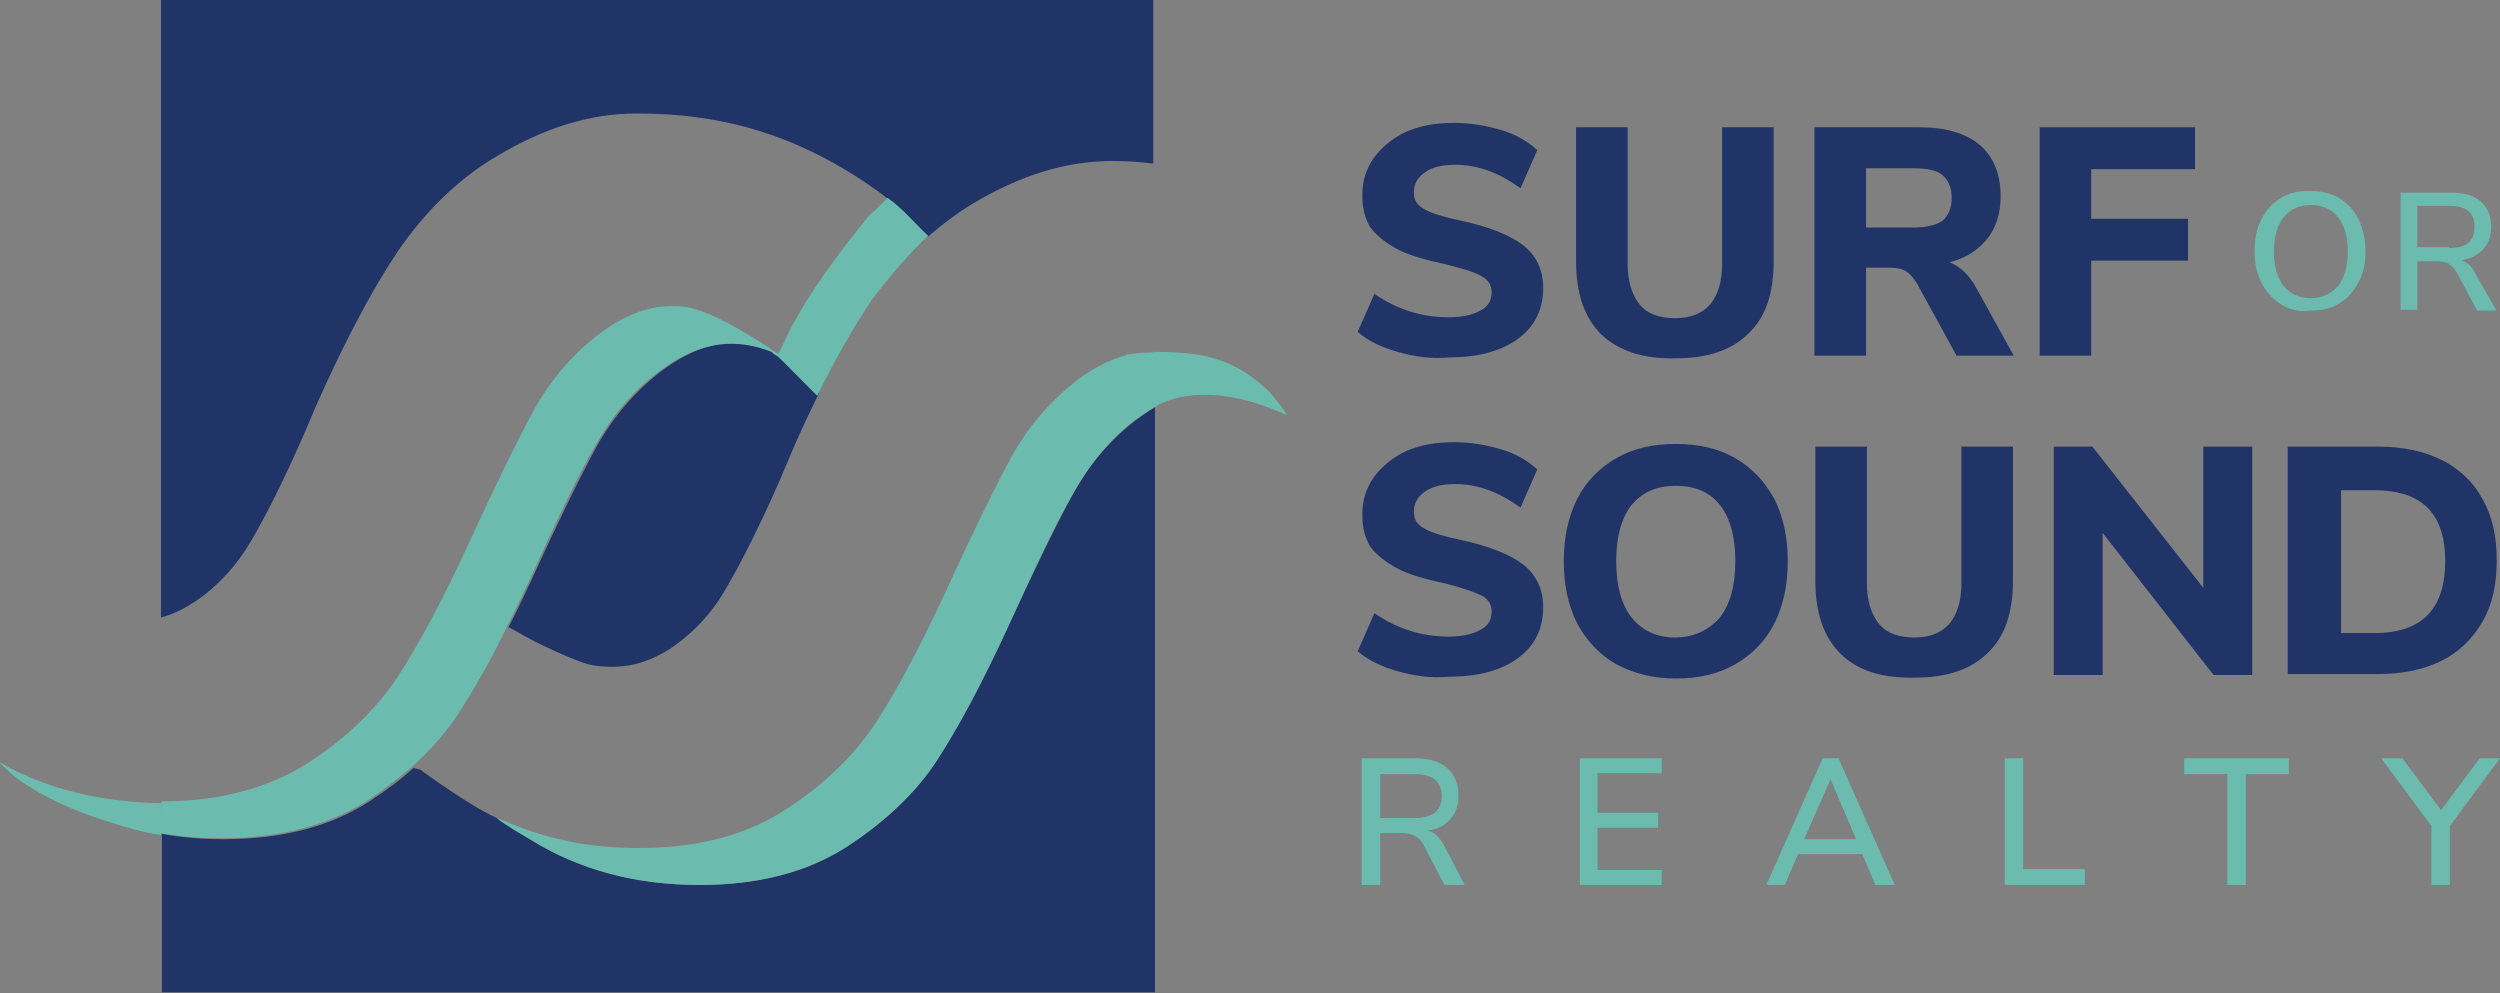 <?xml version="1.0" encoding="utf-8"?>
<!-- Generator: Adobe Illustrator 25.3.1, SVG Export Plug-In . SVG Version: 6.00 Build 0)  -->
<svg version="1.1" id="Layer_1" xmlns="http://www.w3.org/2000/svg" xmlns:xlink="http://www.w3.org/1999/xlink" x="0px" y="0px"
	 width="284.2px" height="112.9px" viewBox="0 0 284.2 112.9" style="enable-background:new 0 0 284.2 112.9;" xml:space="preserve"
	>
<rect x="0" y="0" width="284.2" height="112.9" fill="#808080" stroke="none"/>
<style type="text/css">
	.st0{fill:#203468;}
	.st1{fill:#6BBCAE;}
	.st2{fill:#FFFFFF;}
	.st3{fill:#203468;stroke:#203468;stroke-width:0.26;stroke-miterlimit:10;}
</style>
<g>
	<g>
		<path class="st0" d="M122,56.1c-1.9,3.5-4.5,8.8-7.7,15.8c-2.7,5.8-5.3,10.7-7.7,14.4c-2.5,3.8-6,7.2-10.4,10
			c-4.5,2.9-10,4.3-16.6,4.3l-0.1,0c-7.2,0-13.6-1.7-19.1-5.1c-0.7-0.4-3-1.9-3.7-2.4c-1.1-0.5-2.2-1.1-3.3-1.8
			c-1-0.6-3.9-2.5-5.6-3.8L47,87.3c-1.5,1.4-3.2,2.6-5,3.8c-4.5,2.9-10,4.3-16.6,4.3l-0.1,0c-2.4,0-4.7-0.2-6.9-0.6l0,0c0,0,0,0,0,0
			v18h112.9V46.3c-0.7,0.4-1.4,0.9-2.1,1.4C126.3,49.9,123.9,52.7,122,56.1z"/>
		<path class="st0" d="M28.6,61.4c1.7-2.9,3.7-6.9,5.9-11.9l1.4-3.3c3.2-7.2,6.3-13.1,9.3-17.6c3.1-4.5,6.8-8.2,11.2-10.8
			c5.5-3.3,10.7-4.9,16-4.9c10.3,0,18.8,2.7,27.5,8.9l0.9,0.7c1.6,1,3.1,2.9,4.6,4.3l0.1,0.1c1.6-1.4,3.2-2.6,5-3.7
			c5.5-3.3,10.7-4.9,16-4.9c1.6,0,3.1,0.1,4.6,0.3V0H18.3v70.2c1.5-0.4,2.8-1.1,4-1.9C24.8,66.6,27,64.2,28.6,61.4z"/>
	</g>
	<path class="st0" d="M83.4,39c-2.8,0-5.5,1.1-8.5,3.4c-2.8,2.2-5.2,5-7.1,8.4c-1.9,3.5-4.5,8.8-7.7,15.8c-0.8,1.7-1.5,3.2-2.3,4.7
		l0.6,0.3c2.8,1.7,7,3.5,8.4,3.9c0.8,0.2,1.7,0.3,2.7,0.3c1,0,1.9-0.1,2.7-0.3c1.6-0.4,3-1.1,4.2-1.9c2.6-1.8,4.7-4.1,6.3-7
		c1.7-2.9,3.7-6.9,5.9-11.9l1.4-3.3c1-2.4,2.1-4.6,3.1-6.7C89.3,38.7,83.9,39,83.4,39z"/>
	<path class="st1" d="M131.2,46.3c0.2-0.1,0.4-0.2,0.5-0.3C131.5,46,131.3,46.1,131.2,46.3L131.2,46.3z"/>
	<path class="st1" d="M129.9,40.1c-0.6,0-1.1,0.1-1.7,0.2C128.5,40.3,129.1,40.2,129.9,40.1z"/>
	<path class="st2" d="M105.3,34.3C105.3,34.3,105.2,34.3,105.3,34.3C105.2,34.3,105.2,34.3,105.3,34.3z"/>
	<path class="st1" d="M127.9,40.4L127.9,40.4c0.1,0,0.2,0,0.2,0C128,40.4,127.9,40.4,127.9,40.4z"/>
	<path class="st1" d="M129.9,40.1c0.2,0,0.4,0,0.6,0c0.2,0,0.4,0,0.7,0V40C130.7,40.1,130.3,40.1,129.9,40.1z"/>
	<path class="st1" d="M18.1,94.8c0.1,0,0.1,0,0.2,0v0C18.2,94.8,18.2,94.8,18.1,94.8z"/>
	<path class="st1" d="M18.3,94.8C18.3,94.8,18.3,94.8,18.3,94.8L18.3,94.8C18.3,94.8,18.3,94.8,18.3,94.8L18.3,94.8z"/>
	<path class="st1" d="M18.4,91.2c0,0-0.1,0-0.1,0l0,0v3.6c0,0,0,0,0,0L18.4,91.2C18.5,91.2,18.5,91.2,18.4,91.2z"/>
	<polyline class="st1" points="18.2,91.2 18.3,91.2 18.3,91.2 	"/>
	<g>
		<path class="st2" d="M105.2,34.3C105.2,34.3,105.3,34.3,105.2,34.3C105.2,34.3,105.2,34.3,105.2,34.3z"/>
		<path class="st1" d="M144.6,44.9c-0.3-0.4-0.7-0.7-1-1c-3.6-3.1-6.7-3.9-12.4-3.9v0.1c-0.2,0-0.4,0-0.7,0c-0.2,0-0.4,0-0.6,0
			c-0.8,0.1-1.4,0.2-1.7,0.2c-0.1,0-0.2,0-0.2,0.1c-1.9,0.5-3.9,1.5-5.9,3.1c-2.8,2.2-5.2,5-7.1,8.4c-1.9,3.5-4.5,8.8-7.7,15.8
			c-2.7,5.8-5.3,10.7-7.7,14.4c-2.5,3.8-6,7.2-10.4,10c-4.5,2.9-10,4.3-16.6,4.3l-0.1,0c-5.3,0-9.9-0.9-14.5-2.8
			c-0.6-0.3-0.2-0.1-1.5-0.6c-0.1,0,0.6,0.5,1.4,1c0.9,0.6,2,1.2,2.5,1.5c5.5,3.4,11.9,5.1,19.1,5.1l0.1,0c6.6,0,12.2-1.5,16.6-4.3
			c4.4-2.9,8-6.2,10.4-10c2.4-3.7,5-8.6,7.7-14.4c3.2-7,5.7-12.4,7.7-15.8c1.9-3.4,4.2-6.2,7.1-8.4c0.7-0.5,1.4-1,2.1-1.4v0
			c0.2-0.1,0.4-0.2,0.5-0.3c4.1-2,9-0.9,11.9,0.1c0.2,0.1,0.3,0.1,0.5,0.2c1.4,0.5,2.2,0.9,2.2,0.9
			C145.8,46.3,145.2,45.6,144.6,44.9z"/>
		<g>
			<path class="st1" d="M105.5,26.8c-1.5-1.4-3.1-3.3-4.6-4.3l-0.8,0.8c-0.6,0.6-1.2,1.1-1.3,1.2c-3,3.7-7.4,9.3-9.8,14.7l-0.5,1
				L88.1,40l-0.6-0.4l-0.1-0.1c-2.7-1.7-6.5-4.1-9.4-4.6c-0.6-0.1-1.2-0.1-1.7-0.1c-2.8,0-5.5,1.1-8.5,3.4c-2.8,2.2-5.2,5-7.1,8.4
				c-1.9,3.5-4.5,8.8-7.7,15.8c-2.7,5.8-5.3,10.7-7.7,14.4c-2.5,3.8-6,7.2-10.4,10c-4.4,2.8-10,4.3-16.5,4.3c0,0,0,0,0,0l-0.2,3.6
				c2.2,0.4,4.5,0.6,6.9,0.6l0.1,0c6.6,0,12.2-1.5,16.6-4.3c1.8-1.2,3.5-2.5,5-3.8c2.1-1.9,4-4,5.4-6.2c1.7-2.7,3.6-5.9,5.4-9.7
				c0.8-1.5,1.5-3.1,2.3-4.7c3.2-7,5.7-12.4,7.7-15.8c1.9-3.4,4.2-6.2,7.1-8.4c2.9-2.2,7.2-4.7,13-2.4c0,0,0.1,0,0.1,0.1
				c0,0,0.1,0,0.1,0.1c0.1,0,0.1,0.1,0.3,0.2l0,0c0.4,0.2,0.3,0.2,4.7,4.6c2.1-4.3,4.2-7.9,6.2-10.9
				C101.2,31.3,103.3,28.9,105.5,26.8L105.5,26.8z"/>
			<path class="st1" d="M3.2,88.3l-0.1-0.1c-0.2-0.1-0.4-0.2-0.6-0.2c-0.4-0.2-0.8-0.4-1.2-0.6c-0.5-0.3-0.9-0.5-1.3-0.8
				c0,0,0,0.1,0.1,0.2c0.6,0.7,3.7,4,12.5,6.7c1.8,0.6,3.6,1.1,5.5,1.4c0.1,0,0.1,0,0.2,0v-3.6l-0.1,0C12.7,91.2,7.7,90.2,3.2,88.3z
				"/>
		</g>
	</g>
	<path class="st1" d="M18.4,91.2c0,0-0.1,0-0.1,0v0l0,0C18.3,91.2,18.4,91.2,18.4,91.2z"/>
	<g>
		<g>
			<g>
				<path class="st3" d="M159,39.9c-1.8-0.5-3.3-1.2-4.5-2.2l1.8-4.1c2.5,1.7,5.3,2.6,8.4,2.6c1.6,0,2.8-0.3,3.7-0.8
					c0.9-0.5,1.3-1.2,1.3-2.2c0-0.8-0.4-1.5-1.2-1.9c-0.8-0.5-2.2-0.9-4.2-1.4c-2.3-0.5-4.1-1-5.4-1.7c-1.3-0.7-2.3-1.5-3-2.4
					c-0.6-1-0.9-2.1-0.9-3.6c0-1.6,0.4-2.9,1.3-4.2c0.9-1.2,2.1-2.2,3.6-2.9c1.6-0.7,3.4-1,5.4-1c1.8,0,3.6,0.3,5.3,0.8
					c1.7,0.5,3,1.3,4,2.2l-1.8,4.1c-2.4-1.7-4.8-2.6-7.4-2.6c-1.5,0-2.7,0.3-3.5,0.9c-0.9,0.6-1.3,1.4-1.3,2.4
					c0,0.6,0.2,1.1,0.5,1.4c0.3,0.4,0.9,0.7,1.6,1c0.8,0.3,1.9,0.6,3.3,0.9c3.3,0.7,5.7,1.7,7.1,2.8c1.4,1.1,2.2,2.7,2.2,4.7
					c0,2.4-0.9,4.3-2.8,5.7c-1.9,1.4-4.5,2.1-7.8,2.1C162.7,40.7,160.8,40.4,159,39.9z"/>
				<path class="st3" d="M182.1,37.9c-1.9-1.9-2.8-4.6-2.8-8.2V14.6h5.6V30c0,2,0.5,3.6,1.4,4.7c0.9,1.1,2.3,1.6,4.1,1.6
					c1.8,0,3.1-0.5,4.1-1.6c0.9-1.1,1.4-2.6,1.4-4.7V14.6h5.6v15.1c0,3.6-0.9,6.3-2.8,8.1c-1.9,1.9-4.6,2.8-8.2,2.8
					C186.7,40.7,184,39.7,182.1,37.9z"/>
				<path class="st3" d="M228.7,40.3h-6.2l-4.5-8.2c-0.4-0.6-0.8-1.1-1.3-1.4c-0.5-0.3-1.2-0.4-1.9-0.4H212v10h-5.6V14.6h11.8
					c3,0,5.3,0.7,6.8,2c1.5,1.3,2.3,3.2,2.3,5.7c0,1.9-0.5,3.6-1.6,4.9s-2.6,2.2-4.6,2.6c1.3,0.3,2.5,1.3,3.4,2.9L228.7,40.3z
					 M220.9,25.2c0.7-0.6,1.1-1.5,1.1-2.7c0-1.2-0.4-2.1-1.1-2.7c-0.7-0.6-1.9-0.8-3.5-0.8h-5.4V26h5.4
					C219,26,220.2,25.7,220.9,25.2z"/>
				<path class="st3" d="M232,40.3V14.6h17.4v4.5h-11.8V25h11v4.5h-11v10.8H232z"/>
				<path class="st1" d="M259.3,34.6c-0.9-0.6-1.6-1.3-2.2-2.4c-0.5-1-0.8-2.2-0.8-3.6c0-1.4,0.2-2.6,0.8-3.7c0.5-1,1.2-1.8,2.2-2.4
					c0.9-0.6,2-0.8,3.3-0.8c1.3,0,2.4,0.3,3.3,0.8c0.9,0.6,1.7,1.3,2.2,2.4c0.5,1,0.8,2.2,0.8,3.6c0,1.4-0.2,2.6-0.8,3.6
					c-0.5,1-1.2,1.8-2.2,2.4c-0.9,0.6-2,0.8-3.3,0.8C261.4,35.5,260.3,35.2,259.3,34.6z M265.8,32.5c0.7-0.9,1.1-2.2,1.1-3.9
					s-0.4-3-1.1-3.9s-1.8-1.4-3.1-1.4c-1.3,0-2.4,0.5-3.1,1.4s-1.1,2.2-1.1,3.9s0.4,3,1.1,3.9c0.7,0.9,1.8,1.4,3.1,1.4
					C264,33.9,265,33.4,265.8,32.5z"/>
				<path class="st1" d="M283.8,35.3h-2.2l-2.3-4.3c-0.3-0.5-0.6-0.8-0.9-1s-0.8-0.3-1.4-0.3h-2.2v5.5h-1.9V21.9h5.7
					c1.5,0,2.6,0.3,3.4,1c0.8,0.7,1.2,1.6,1.2,2.9c0,1-0.3,1.9-0.9,2.5c-0.6,0.7-1.4,1.1-2.5,1.3c0.7,0.2,1.2,0.7,1.6,1.5
					L283.8,35.3z M278.4,28.2c1,0,1.7-0.2,2.2-0.6c0.5-0.4,0.7-1,0.7-1.8s-0.2-1.4-0.7-1.8s-1.2-0.6-2.2-0.6h-3.6v4.7H278.4z"/>
				<path class="st3" d="M159,76.2c-1.8-0.5-3.3-1.2-4.5-2.2l1.8-4.1c2.5,1.7,5.3,2.6,8.4,2.6c1.6,0,2.8-0.3,3.7-0.8
					c0.9-0.5,1.3-1.2,1.3-2.2c0-0.8-0.4-1.5-1.2-1.9s-2.2-0.9-4.2-1.4c-2.3-0.5-4.1-1-5.4-1.7c-1.3-0.7-2.3-1.5-3-2.4
					c-0.6-1-0.9-2.1-0.9-3.6c0-1.6,0.4-2.9,1.3-4.2c0.9-1.2,2.1-2.2,3.6-2.9c1.6-0.7,3.4-1,5.4-1c1.8,0,3.6,0.3,5.3,0.8
					c1.7,0.5,3,1.3,4,2.2l-1.8,4.1c-2.4-1.7-4.8-2.6-7.4-2.6c-1.5,0-2.7,0.3-3.5,0.9c-0.9,0.6-1.3,1.4-1.3,2.4
					c0,0.6,0.2,1.1,0.5,1.4c0.3,0.4,0.9,0.7,1.6,1c0.8,0.3,1.9,0.6,3.3,0.9c3.3,0.7,5.7,1.7,7.1,2.8c1.4,1.1,2.2,2.7,2.2,4.7
					c0,2.4-0.9,4.3-2.8,5.7c-1.9,1.4-4.5,2.1-7.8,2.1C162.7,77,160.8,76.7,159,76.2z"/>
				<path class="st3" d="M183.8,75.4c-1.9-1.1-3.3-2.6-4.4-4.6c-1-2-1.5-4.3-1.5-7c0-2.7,0.5-5,1.5-7c1-2,2.5-3.5,4.4-4.6
					c1.9-1.1,4.1-1.6,6.7-1.6s4.8,0.5,6.7,1.6c1.9,1.1,3.3,2.6,4.4,4.6c1,2,1.5,4.3,1.5,7c0,2.7-0.5,5-1.5,7c-1,2-2.5,3.5-4.4,4.6
					c-1.9,1.1-4.1,1.6-6.7,1.6S185.7,76.4,183.8,75.4z M195.6,70.3c1.2-1.5,1.8-3.7,1.8-6.5s-0.6-5-1.8-6.5
					c-1.2-1.5-2.9-2.2-5.1-2.2s-3.8,0.7-5.1,2.2c-1.2,1.5-1.8,3.7-1.8,6.5s0.6,5,1.8,6.5c1.2,1.5,2.9,2.3,5,2.3
					S194.3,71.8,195.6,70.3z"/>
				<path class="st3" d="M209.3,74.2c-1.9-1.9-2.8-4.6-2.8-8.2V50.9h5.6v15.4c0,2,0.5,3.6,1.4,4.7c0.9,1.1,2.3,1.6,4.1,1.6
					c1.8,0,3.1-0.5,4.1-1.6c0.9-1.1,1.4-2.6,1.4-4.7V50.9h5.6V66c0,3.6-0.9,6.3-2.8,8.1c-1.9,1.9-4.6,2.8-8.2,2.8
					C214,77,211.2,76.1,209.3,74.2z"/>
				<path class="st3" d="M250.6,50.9h5.3v25.7h-4.2l-12.8-16.4v16.4h-5.3V50.9h4.2l12.8,16.3V50.9z"/>
				<path class="st3" d="M260.3,50.9h10c2.8,0,5.2,0.5,7.2,1.5c2,1,3.6,2.5,4.6,4.4c1.1,1.9,1.6,4.2,1.6,6.9c0,2.7-0.5,5-1.6,6.9
					c-1.1,1.9-2.6,3.4-4.6,4.4c-2,1-4.4,1.5-7.3,1.5h-10V50.9z M269.9,72.1c5.5,0,8.2-2.8,8.2-8.3c0-5.5-2.7-8.2-8.2-8.2H266v16.5
					H269.9z"/>
			</g>
			<g>
				<path class="st1" d="M166.5,100.6h-2.3l-2.4-4.6c-0.3-0.5-0.6-0.8-1-1c-0.4-0.2-0.9-0.3-1.5-0.3h-2.4v5.9h-2.1V86.2h6.1
					c1.6,0,2.8,0.4,3.6,1.1c0.8,0.7,1.3,1.7,1.3,3.1c0,1.1-0.3,2-0.9,2.7s-1.5,1.2-2.6,1.3c0.7,0.2,1.3,0.7,1.8,1.6L166.5,100.6z
					 M160.7,93c1.1,0,1.8-0.2,2.4-0.6c0.5-0.4,0.8-1.1,0.8-1.9s-0.3-1.5-0.8-1.9c-0.5-0.4-1.3-0.6-2.4-0.6h-3.8V93H160.7z"/>
				<path class="st1" d="M179.6,100.6V86.2h9.3v1.7h-7.3v4.5h6.9v1.7h-6.9v4.8h7.3v1.7H179.6z"/>
				<path class="st1" d="M213.2,100.6l-1.5-3.5h-7.3l-1.5,3.5h-2.1l6.4-14.4h1.8l6.4,14.4H213.2z M205.1,95.4h5.9l-2.9-6.8
					L205.1,95.4z"/>
				<path class="st1" d="M227.9,100.6V86.2h2.1v12.6h7v1.8H227.9z"/>
				<path class="st1" d="M253.2,100.6V88h-4.9v-1.8h11.9V88h-4.9v12.6H253.2z"/>
				<path class="st1" d="M284.2,86.2l-5.7,7.7v6.7h-2.1v-6.7l-5.7-7.7h2.4l4.4,5.9l4.4-5.9H284.2z"/>
			</g>
		</g>
	</g>
</g>
</svg>
